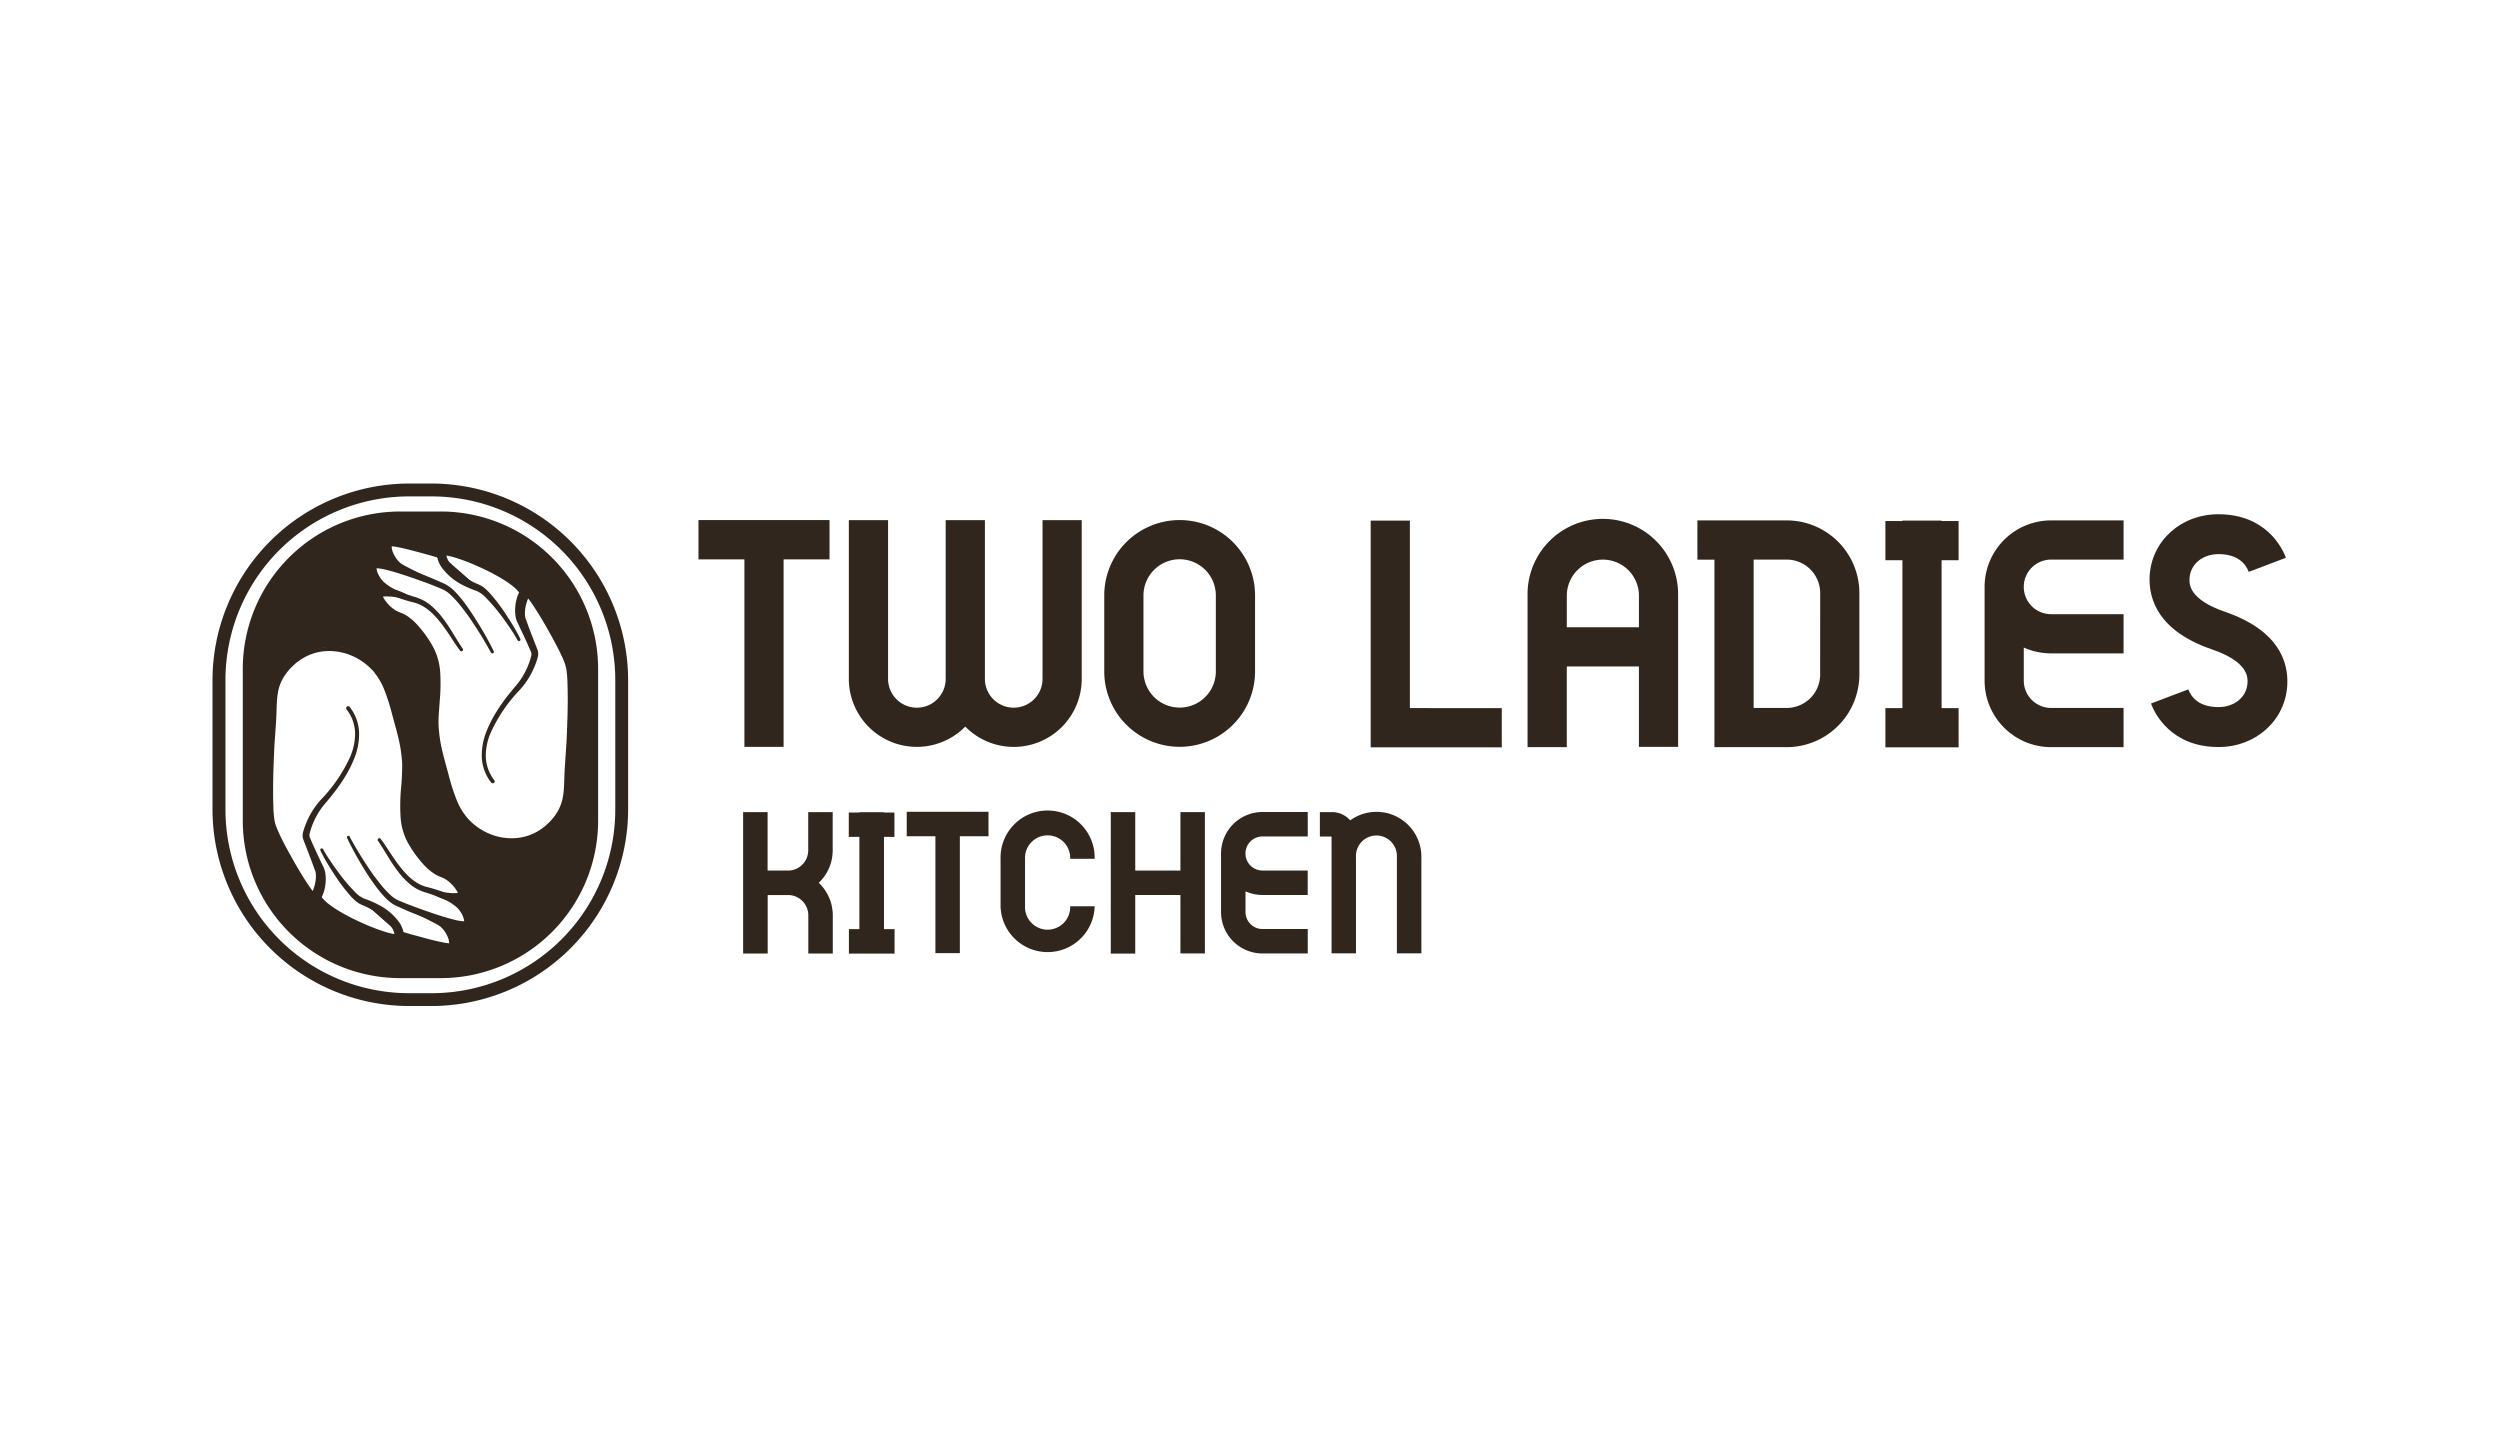 <svg id="Layer_1" data-name="Layer 1" xmlns="http://www.w3.org/2000/svg" viewBox="0 0 800 460.67"><defs><style>.cls-1{fill:#30261d;}</style></defs><path class="cls-1" d="M130.26,191.15l2.07.65C131.73,191.63,131,191.4,130.26,191.15Z"/><path class="cls-1" d="M138.16,186.06c2,.8,3.6,1.51,4.58,2l-3.89-1.63Z"/><path class="cls-1" d="M142,178.43l11.45,10C146.29,185.76,142.45,181.29,142,178.43Z"/><path class="cls-1" d="M141,163.68H128.09a50.39,50.39,0,0,0-50.4,50.4v48.51A50.39,50.39,0,0,0,128.09,313H141a50.39,50.39,0,0,0,50.4-50.39V214.08A50.39,50.39,0,0,0,141,163.68Zm8,131.94c-1,1.51-11.52-2.39-18.21-5.18,1.93,1,7.85,4.05,8.92,4.55,2.89,1.37,5.83,6.06,4.31,7.92-.87,1-13.23-3-16.9-4.73l-.11-.1a2.53,2.53,0,0,1-.2,1.62c-1.1,2-24-8.18-25.35-14.07l-.4.1c-.53.64-1.06,1-1.49.83-1.72-.6-11-17.35-12.7-23.07-.73-2.47-.6-5.3-.59-7.86,0-4,.24-7.93.51-11.88Q87.23,236.83,88,230c.43-3.86.24-8.21,1.7-11.84a18.67,18.67,0,0,1,5.9-7.48c9.13-7.1,22.91-3.29,28,6.78,2.13,4.16,3.19,9,4.34,13.52a57.82,57.82,0,0,1,2.13,12.83c.19,6.84-3,17.17.57,24.54,1.26,2.6,5.39,9.57,10.31,11.27,4.37,1.52,7.24,6.08,6.3,7-.6.57-3.74.54-6.95-.56a20.54,20.54,0,0,1,6,3.36C148.71,291.63,149.52,294.72,148.94,295.62Zm33.71-63.25q-.42,6.93-1.13,13.81c-.39,3.85-.17,8.2-1.59,11.84a18.74,18.74,0,0,1-5.83,7.53c-9.07,7.19-22.88,3.5-28.11-6.53-2.15-4.14-3.27-9-4.47-13.47a58.89,58.89,0,0,1-2.24-12.82c-.25-6.83,2.86-17.19-.79-24.52-1.28-2.59-5.47-9.53-10.4-11.19-4.39-1.47-7.3-6-6.36-6.93.59-.59,3.73-.57,6.94.48a20,20,0,0,1-6-3.31c-2.41-2.2-3.26-5.29-2.7-6.2,1-1.52,11.41,2.23,18.11,5-2.09-1.06-7.75-3.93-8.79-4.42-2.92-1.33-5.9-6-4.4-7.86.85-1.06,13.26,2.87,17,4.57l.12.12a2.62,2.62,0,0,1,.18-1.65c1.08-2.05,24.07,8,25.47,13.85l.4-.11c.52-.65,1.05-1,1.48-.85,1.72.59,11.17,17.27,12.9,23,.76,2.48.66,5.3.67,7.86C183.08,224.44,182.89,228.41,182.65,232.37Zm-43.9,53.07c-1-.35-1.93-.64-2.62-.85Zm-12.5,3c.94.46,2.51,1.16,4.4,2l-.53-.28ZM115.57,288,127,298.08C126.49,295.2,122.67,290.69,115.57,288Z"/><path class="cls-1" d="M130.26,191.15l2.07.65C131.73,191.63,131,191.4,130.26,191.15Z"/><path class="cls-1" d="M138.16,186.06c2,.8,3.6,1.51,4.58,2l-3.89-1.63Z"/><path class="cls-1" d="M153.41,188.39c-7.12-2.63-11-7.1-11.45-10Z"/><path class="cls-1" d="M127,298.08,115.57,288C122.67,290.69,126.49,295.2,127,298.08Z"/><path class="cls-1" d="M130.12,290.12l.53.28c-1.89-.8-3.46-1.5-4.4-2Z"/><path class="cls-1" d="M136.13,284.59c.69.21,1.6.5,2.62.85Z"/><path class="cls-1" d="M166.54,190.42a4.45,4.45,0,0,0-1-1.5,12.81,12.81,0,0,0-1.47-1.37,31.92,31.92,0,0,0-3.43-2.35,64.78,64.78,0,0,0-7.5-3.87,60.54,60.54,0,0,0-7.84-3,19.44,19.44,0,0,0-1.94-.47,5.75,5.75,0,0,0-.84-.1h-.12l.14-.07a1.14,1.14,0,0,0,.26-.21.8.8,0,0,0,.13-.19l0,0h0a1.57,1.57,0,0,0,.06,1,5.12,5.12,0,0,0,.29.76,7.8,7.8,0,0,0,.44.79,17.57,17.57,0,0,0,5.76,5.35,27.06,27.06,0,0,0,3.69,1.85c.14.05.36.17.56.27l.59.32.95.73a22.12,22.12,0,0,1,1.61,1.6,58.25,58.25,0,0,1,5.25,7c.79,1.21,1.57,2.43,2.3,3.67s1.45,2.48,2.08,3.86a.49.49,0,0,1-.24.64.5.5,0,0,1-.63-.22l0,0a41.61,41.61,0,0,0-2.21-3.61c-.78-1.18-1.62-2.34-2.45-3.5a59,59,0,0,0-5.44-6.48,8.88,8.88,0,0,0-3.09-2.24,29.16,29.16,0,0,1-4.13-1.74,18.7,18.7,0,0,1-7.06-5.87,8.55,8.55,0,0,1-1.12-2.31,4.38,4.38,0,0,1,.12-3.17l0-.06.06-.1a1.94,1.94,0,0,1,.21-.29,1.75,1.75,0,0,1,.46-.38,2,2,0,0,1,.4-.18l.31-.08a3.22,3.22,0,0,1,.89-.06,7.92,7.92,0,0,1,1.29.17c.79.16,1.51.38,2.23.6a64.07,64.07,0,0,1,8.13,3.38,66.66,66.66,0,0,1,7.56,4.43,28.56,28.56,0,0,1,3.47,2.78,14.73,14.73,0,0,1,1.55,1.69,5.83,5.83,0,0,1,1.1,2.23.74.74,0,0,1-1.42.4Z"/><path class="cls-1" d="M141.06,178.75c-1.47-.47-3-.93-4.52-1.34s-3.06-.84-4.58-1.23-3.06-.77-4.57-1.07a15.22,15.22,0,0,0-2.14-.3,1,1,0,0,0-.29,0l.06,0,.06,0a1.26,1.26,0,0,0,.18-.1.77.77,0,0,0,.18-.18c0-.05,0,0,0,0s0,0,0,0-.08.2-.1.4a5,5,0,0,0,.38,1.76,8.85,8.85,0,0,0,1,1.89,8.08,8.08,0,0,0,1.46,1.63l.43.31.45.27,1.05.56c2.85,1.48,5.7,2.92,8.64,4.21a.74.74,0,0,1-.6,1.36l-.06,0h0c-2.8-1.53-5.67-2.92-8.56-4.26l-1.09-.5a7.81,7.81,0,0,1-1.18-.63,13.38,13.38,0,0,1-2-1.63,11.3,11.3,0,0,1-1.67-2.07,6.09,6.09,0,0,1-1-2.8,3.61,3.61,0,0,1,.46-1.89l.15-.24a.77.77,0,0,1,.09-.13,1.93,1.93,0,0,1,.3-.27,1.55,1.55,0,0,1,.3-.18l.2-.08.36-.09a4.09,4.09,0,0,1,.89,0,16.18,16.18,0,0,1,2.6.39c1.62.36,3.17.81,4.71,1.3a56.07,56.07,0,0,1,9,3.68.74.74,0,0,1,.31,1,.75.75,0,0,1-.89.36Z"/><path class="cls-1" d="M157.1,208.83c-1.8-3.32-3.77-6.56-5.87-9.7-1-1.57-2.15-3.11-3.3-4.59a35.9,35.9,0,0,0-3.7-4.15,9.66,9.66,0,0,0-2.07-1.54l-.26-.15-.32-.14-.64-.27-1.3-.54q-2.62-1.06-5.3-2c-3.55-1.27-7.15-2.51-10.73-3.41a19,19,0,0,0-2.61-.47,4.85,4.85,0,0,0-.54,0,.59.59,0,0,0-.17,0c-.07,0,0,0,0,0s.12-.06.15-.12a.3.3,0,0,0,.06-.11l0,0c0-.06,0,0,0,0a1.65,1.65,0,0,0,0,.39,6.17,6.17,0,0,0,.79,2.2,8.86,8.86,0,0,0,1.51,2,15.8,15.8,0,0,0,4.49,2.79,47.38,47.38,0,0,0,5.24,1.94,17.1,17.1,0,0,1,2.8,1.08,14.5,14.5,0,0,1,2.52,1.67,25.42,25.42,0,0,1,4,4.3c2.35,3.08,4.11,6.53,6.23,9.58v0a.53.53,0,0,1-.13.74.52.52,0,0,1-.72-.12c-1.19-1.55-2.19-3.17-3.24-4.75s-2.12-3.13-3.29-4.58c-2.35-2.9-5.11-5.44-8.71-6.18a49.35,49.35,0,0,1-5.53-1.78,17.56,17.56,0,0,1-5.27-3,10.34,10.34,0,0,1-2-2.48,8.47,8.47,0,0,1-1.13-3.13,4,4,0,0,1,0-1,2.7,2.7,0,0,1,.22-.69,1.9,1.9,0,0,1,.71-.76,2.3,2.3,0,0,1,.69-.26,2.76,2.76,0,0,1,.53-.07,5.24,5.24,0,0,1,.89,0,19.51,19.51,0,0,1,3,.53,92.67,92.67,0,0,1,10.95,3.7c1.78.71,3.54,1.44,5.3,2.21l1.32.58.66.31.33.16.35.21a12.18,12.18,0,0,1,2.44,1.92,37.56,37.56,0,0,1,3.73,4.5q1.69,2.34,3.2,4.79A104.44,104.44,0,0,1,158,208.39a.49.49,0,0,1-.23.66.5.5,0,0,1-.65-.21Z"/><path class="cls-1" d="M129.31,191.6a30.28,30.28,0,0,0-3.94-.66,18,18,0,0,0-1.93-.08c-.31,0-.61,0-.88.06s-.27,0-.35.07-.17.08-.07,0a.24.24,0,0,0,.09-.08.56.56,0,0,0,.12-.16.46.46,0,0,0,.07-.14.29.29,0,0,0,0-.09c0-.07,0,0,0,0a3.48,3.48,0,0,0,.25.65,8.8,8.8,0,0,0,1,1.52,10.78,10.78,0,0,0,2.82,2.56,6.78,6.78,0,0,0,.84.45,4.17,4.17,0,0,0,.44.19l.49.2a10.52,10.52,0,0,1,2,1,17.82,17.82,0,0,1,3.32,2.9,37.52,37.52,0,0,1,5,7,20.21,20.21,0,0,1,2.3,8.39,59.37,59.37,0,0,1-.14,8.55c-.17,2.8-.5,5.59-.39,8.25a44.88,44.88,0,0,0,1.18,8.08c.61,2.67,1.42,5.36,2.13,8.07a63.77,63.77,0,0,0,2.53,7.82q.39.93.84,1.83c.31.59.65,1.14,1,1.71s.77,1.06,1.15,1.6.89,1,1.33,1.46a19.24,19.24,0,0,0,6.66,4.28,18.46,18.46,0,0,0,7.93,1.16,16.21,16.21,0,0,0,7.63-2.59,19.27,19.27,0,0,0,1.65-1.2c.52-.44,1-.91,1.5-1.4a17,17,0,0,0,2.5-3.24,13.8,13.8,0,0,0,1.54-3.73,23.5,23.5,0,0,0,.54-4c.09-1.37.11-2.77.16-4.18s.16-2.84.25-4.22c.16-2.79.42-5.56.51-8.37.24-5.61.41-11.16.21-16.73a32.31,32.31,0,0,0-.3-4,13.19,13.19,0,0,0-.41-1.83c-.19-.59-.44-1.21-.7-1.82-1.09-2.48-2.39-4.94-3.73-7.37s-2.72-4.84-4.18-7.19c-.73-1.17-1.47-2.33-2.25-3.44-.38-.55-.78-1.09-1.17-1.56a4.81,4.81,0,0,0-.49-.53s-.08-.06.07,0a1.12,1.12,0,0,0,.39.11.94.94,0,0,0,.61-.12c.12-.09,0,0-.14.21a4.28,4.28,0,0,0-.35.68,10.27,10.27,0,0,0-.57,1.7A10.93,10.93,0,0,0,168,197a7.27,7.27,0,0,0,.13.75l.05.16.09.25.19.49.73,2c.48,1.32,1,2.63,1.5,3.94l.77,1.95.4,1c0,.14.15.38.22.61a4.23,4.23,0,0,1,.13.71,3.83,3.83,0,0,1-.12,1.43c-.1.36-.2.71-.31,1.06-.23.7-.49,1.38-.77,2.05a25.26,25.26,0,0,1-4.66,7.35,48.73,48.73,0,0,0-9.27,13.61,18.5,18.5,0,0,0-1.62,7.88,12.88,12.88,0,0,0,2.7,7.4.62.62,0,0,1-.11.88.63.63,0,0,1-.88-.11,14.13,14.13,0,0,1-3-8.11,20.8,20.8,0,0,1,1.6-8.49c2.14-5.35,5.58-10,9.24-14.29a23.25,23.25,0,0,0,4.12-6.9c.24-.63.45-1.26.64-1.91.1-.32.18-.64.26-1a1.77,1.77,0,0,0,0-.65,1.14,1.14,0,0,0-.07-.32,2.59,2.59,0,0,0-.15-.37l-.42-1-.86-1.91c-.58-1.28-1.17-2.55-1.78-3.81l-.9-1.9-.23-.48-.11-.23-.14-.33a6.59,6.59,0,0,1-.36-1.29,13.3,13.3,0,0,1,.09-4.76,12.9,12.9,0,0,1,.67-2.32,6.64,6.64,0,0,1,.6-1.19,4,4,0,0,1,1.26-1.33,2.43,2.43,0,0,1,3,.26,8.15,8.15,0,0,1,.94,1c.49.61.91,1.21,1.32,1.81.81,1.2,1.56,2.41,2.29,3.63,1.47,2.44,2.84,4.91,4.16,7.42s2.54,5.07,3.62,7.76c.27.68.52,1.38.74,2.13a15.28,15.28,0,0,1,.44,2.28,32.54,32.54,0,0,1,.18,4.37c0,5.64-.4,11.3-.84,16.88-.19,2.8-.56,5.61-.83,8.4-.14,1.42-.31,2.78-.41,4.16s-.18,2.8-.35,4.22a23.88,23.88,0,0,1-.8,4.23,15,15,0,0,1-1.81,4,21,21,0,0,1-6,6.13,19.4,19.4,0,0,1-16.68,2.3,20,20,0,0,1-7.63-4.35,20.42,20.42,0,0,1-5.06-7.23,56.39,56.39,0,0,1-2.75-8.13c-.73-2.71-1.48-5.41-2.08-8.21a46.86,46.86,0,0,1-1.11-8.56,71,71,0,0,1,.68-8.52,57.45,57.45,0,0,0,.5-8.25,17.65,17.65,0,0,0-1.88-7.76,30.27,30.27,0,0,0-4.77-6.64,16,16,0,0,0-3.09-2.52,8.84,8.84,0,0,0-1.73-.83l-.22-.08-.27-.09c-.18,0-.36-.13-.54-.19-.36-.14-.71-.3-1-.46a13.33,13.33,0,0,1-3.71-2.67,8.85,8.85,0,0,1-1.46-1.91,4.9,4.9,0,0,1-.51-1.3,3.12,3.12,0,0,1,0-1,3.38,3.38,0,0,1,.08-.34,2.64,2.64,0,0,1,.18-.38,2.57,2.57,0,0,1,.28-.37l.3-.23a2.58,2.58,0,0,1,.91-.36,4.68,4.68,0,0,1,.69-.11,8.25,8.25,0,0,1,1.21,0,15,15,0,0,1,2.26.31,14.47,14.47,0,0,1,4.14,1.6.75.75,0,0,1-.55,1.38Z"/><path class="cls-1" d="M102.5,286.25a4.55,4.55,0,0,0,1,1.5,12,12,0,0,0,1.47,1.37,33.44,33.44,0,0,0,3.43,2.35,65.54,65.54,0,0,0,7.5,3.87,61.45,61.45,0,0,0,7.84,3,19.44,19.44,0,0,0,1.94.47,5.63,5.63,0,0,0,.83.09c.12,0,.21,0,.18,0l0,0a.45.45,0,0,0-.14.07.8.8,0,0,0-.26.21.85.85,0,0,0-.14.19l0,0h0a1.57,1.57,0,0,0-.06-1,7.43,7.43,0,0,0-.29-.77,6.73,6.73,0,0,0-.44-.78,17.6,17.6,0,0,0-5.76-5.36,27.59,27.59,0,0,0-3.69-1.84l-.56-.28c-.2-.1-.4-.2-.59-.32l-1-.73c-.56-.52-1.11-1-1.6-1.59a57.2,57.2,0,0,1-5.25-7c-.79-1.21-1.57-2.43-2.3-3.68a42.64,42.64,0,0,1-2.08-3.85.48.48,0,0,1,.87-.42v0a39.27,39.27,0,0,0,2.22,3.6c.78,1.19,1.61,2.35,2.45,3.5a57.14,57.14,0,0,0,5.44,6.49,8.72,8.72,0,0,0,3.09,2.23,30.31,30.31,0,0,1,4.12,1.75,18.73,18.73,0,0,1,7.07,5.87,8.55,8.55,0,0,1,1.12,2.31,4.38,4.38,0,0,1-.12,3.17l0,.06s0,0-.05.09a2.73,2.73,0,0,1-.21.3,1.79,1.79,0,0,1-.47.38,1.7,1.7,0,0,1-.39.18l-.31.08a3.67,3.67,0,0,1-.89.06,9,9,0,0,1-1.29-.17,22.56,22.56,0,0,1-2.23-.61,64,64,0,0,1-8.13-3.37,68.19,68.19,0,0,1-7.56-4.43,28.56,28.56,0,0,1-3.47-2.78,13.27,13.27,0,0,1-1.55-1.7,5.72,5.72,0,0,1-1.1-2.22.74.74,0,0,1,1.42-.4Z"/><path class="cls-1" d="M128,297.91c1.47.48,3,.94,4.52,1.34s3.05.84,4.58,1.24,3.06.76,4.57,1.06a13.86,13.86,0,0,0,2.13.31,1.8,1.8,0,0,0,.3,0l-.06,0-.06,0a.69.69,0,0,0-.18.1.77.77,0,0,0-.18.18h0a0,0,0,0,1,0,0c.06,0,.08-.19.1-.4a4.73,4.73,0,0,0-.39-1.75,8.81,8.81,0,0,0-1-1.89,7.58,7.58,0,0,0-1.46-1.63l-.43-.31-.45-.27-1.06-.56c-2.84-1.48-5.69-2.92-8.63-4.21a.74.74,0,1,1,.6-1.36l.06,0h0c2.8,1.54,5.67,2.92,8.56,4.26l1.09.51a7.42,7.42,0,0,1,1.18.63,12.29,12.29,0,0,1,2,1.63,11,11,0,0,1,1.68,2.06,6.37,6.37,0,0,1,1,2.81,3.53,3.53,0,0,1-.47,1.89l-.14.23a.63.63,0,0,1-.1.14,2.56,2.56,0,0,1-.29.27,1.57,1.57,0,0,1-.31.18l-.19.07a1.42,1.42,0,0,1-.36.09,3.67,3.67,0,0,1-.9.05,18.63,18.63,0,0,1-2.59-.39c-1.62-.36-3.17-.82-4.72-1.31a55.38,55.38,0,0,1-9-3.67.74.74,0,0,1-.31-1,.75.75,0,0,1,.89-.36Z"/><path class="cls-1" d="M111.94,267.83c1.8,3.33,3.77,6.57,5.87,9.71,1,1.57,2.14,3.11,3.3,4.58a34.25,34.25,0,0,0,3.69,4.15,10.25,10.25,0,0,0,2.07,1.55l.27.15.31.14.65.27,1.3.54q2.63,1.05,5.3,2c3.55,1.27,7.15,2.51,10.73,3.41a17.28,17.28,0,0,0,2.61.46,4.89,4.89,0,0,0,.53,0,1.09,1.09,0,0,0,.17,0c.08,0,0,0,0,0s-.12.06-.15.12a.61.61,0,0,0-.07.1l0,0c0,.07,0,0,0,0a2.79,2.79,0,0,0,0-.39,6.19,6.19,0,0,0-.78-2.21,9.09,9.09,0,0,0-1.51-2,15.78,15.78,0,0,0-4.49-2.78,48.14,48.14,0,0,0-5.24-1.94,17.1,17.1,0,0,1-2.8-1.08,14,14,0,0,1-2.52-1.68,25,25,0,0,1-4-4.29c-2.35-3.08-4.11-6.53-6.23-9.58l0,0a.54.54,0,0,1,.14-.74.53.53,0,0,1,.72.11c1.19,1.56,2.19,3.18,3.24,4.75s2.12,3.14,3.29,4.59c2.35,2.9,5.11,5.44,8.71,6.17a51.57,51.57,0,0,1,5.53,1.79,17.19,17.19,0,0,1,5.26,3,10.19,10.19,0,0,1,2,2.48,8.41,8.41,0,0,1,1.13,3.13,3.93,3.93,0,0,1,0,1,2.64,2.64,0,0,1-.22.7,1.9,1.9,0,0,1-.71.76,2.09,2.09,0,0,1-.69.25,2.27,2.27,0,0,1-.53.08,8.63,8.63,0,0,1-.89,0,19.49,19.49,0,0,1-3-.54,90.88,90.88,0,0,1-11-3.7q-2.67-1-5.3-2.2l-1.32-.59-.66-.3-.33-.16-.36-.21a11.8,11.8,0,0,1-2.43-1.93,37.47,37.47,0,0,1-3.73-4.49c-1.14-1.56-2.2-3.16-3.2-4.79a106.75,106.75,0,0,1-5.53-10.06.5.5,0,0,1,.23-.66.49.49,0,0,1,.65.21Z"/><path class="cls-1" d="M139.73,285.07a30.28,30.28,0,0,0,3.94.66,15.62,15.62,0,0,0,1.92.07,8,8,0,0,0,.89-.06,2.39,2.39,0,0,0,.35-.07c.09,0,.17-.07.07,0a.24.24,0,0,0-.09.08.51.51,0,0,0-.13.16.35.35,0,0,0-.06.14.29.29,0,0,0,0,.09c0,.07,0,0,0-.05a3.16,3.16,0,0,0-.24-.65,9.63,9.63,0,0,0-1-1.52,11,11,0,0,0-2.82-2.56,8.44,8.44,0,0,0-.84-.45l-.44-.19-.49-.19a10,10,0,0,1-2-1.06,17.77,17.77,0,0,1-3.32-2.89,37.59,37.59,0,0,1-5-7,20,20,0,0,1-2.3-8.38,60.85,60.85,0,0,1,.13-8.55,80.43,80.43,0,0,0,.4-8.25,44.88,44.88,0,0,0-1.18-8.08c-.61-2.67-1.42-5.36-2.13-8.07a65,65,0,0,0-2.53-7.82c-.26-.63-.54-1.24-.85-1.83s-.65-1.14-1-1.71-.77-1.06-1.14-1.6-.89-1-1.33-1.46a19.36,19.36,0,0,0-6.66-4.29,18.61,18.61,0,0,0-7.93-1.16A16.32,16.32,0,0,0,96.34,211a19.27,19.27,0,0,0-1.65,1.2c-.52.45-1,.92-1.5,1.41a16.92,16.92,0,0,0-2.5,3.23,13.93,13.93,0,0,0-1.54,3.73,23.76,23.76,0,0,0-.54,4c-.09,1.38-.11,2.77-.16,4.18s-.16,2.85-.25,4.23c-.17,2.79-.43,5.56-.51,8.37-.24,5.6-.41,11.15-.21,16.73a32,32,0,0,0,.3,4,11.76,11.76,0,0,0,.41,1.84c.19.59.44,1.2.7,1.82,1.08,2.48,2.39,4.94,3.73,7.36s2.72,4.84,4.18,7.19c.72,1.18,1.47,2.34,2.25,3.44.38.55.78,1.1,1.17,1.57a4.76,4.76,0,0,0,.49.53s.08.06-.08,0a1.89,1.89,0,0,0-.38-.11,1,1,0,0,0-.61.12c-.12.1,0,0,.14-.2a6.07,6.07,0,0,0,.35-.68,10.59,10.59,0,0,0,.57-1.7,10.93,10.93,0,0,0,.37-3.59,5,5,0,0,0-.14-.75l-.05-.17-.09-.24-.18-.5-.73-2c-.48-1.32-1-2.63-1.5-3.94l-.77-2-.4-1c0-.14-.16-.38-.22-.61a4.23,4.23,0,0,1-.13-.71,4.12,4.12,0,0,1,.11-1.44c.1-.35.21-.7.32-1.05.23-.7.48-1.38.77-2.06a25.21,25.21,0,0,1,4.66-7.34A48.87,48.87,0,0,0,112,242.31a18.69,18.69,0,0,0,1.62-7.89A12.8,12.8,0,0,0,110.9,227a.63.63,0,0,1,1-.78,14.05,14.05,0,0,1,3,8.12,20.65,20.65,0,0,1-1.59,8.49c-2.14,5.35-5.58,10-9.25,14.28a23.48,23.48,0,0,0-4.11,6.91c-.24.62-.46,1.26-.65,1.9-.09.32-.18.65-.26,1a1.77,1.77,0,0,0,0,.65,1.67,1.67,0,0,0,.08.32,1.77,1.77,0,0,0,.15.37l.42,1,.86,1.92q.87,1.92,1.77,3.81l.91,1.9.23.47.11.24.14.33a7,7,0,0,1,.36,1.28,13.59,13.59,0,0,1-.09,4.77,12.81,12.81,0,0,1-.67,2.31,7.89,7.89,0,0,1-.6,1.2,4.1,4.1,0,0,1-1.26,1.33,2.54,2.54,0,0,1-1.61.37,2.6,2.6,0,0,1-1.38-.63,7.44,7.44,0,0,1-.94-1c-.49-.61-.91-1.21-1.32-1.81-.81-1.21-1.56-2.42-2.3-3.64-1.46-2.44-2.83-4.91-4.15-7.42s-2.54-5.06-3.63-7.76c-.26-.68-.52-1.37-.73-2.12a17.32,17.32,0,0,1-.45-2.28,34.32,34.32,0,0,1-.17-4.38c0-5.64.39-11.29.84-16.88.19-2.79.56-5.6.83-8.4.14-1.41.31-2.77.41-4.15s.18-2.8.34-4.22a25.15,25.15,0,0,1,.81-4.24,14.9,14.9,0,0,1,1.81-4,21.14,21.14,0,0,1,6-6.13,19.42,19.42,0,0,1,16.69-2.3,20.07,20.07,0,0,1,7.62,4.34,20.5,20.5,0,0,1,5.07,7.23,56.87,56.87,0,0,1,2.74,8.14c.74,2.71,1.49,5.4,2.09,8.21a45.89,45.89,0,0,1,1.1,8.56,69.17,69.17,0,0,1-.67,8.52,59,59,0,0,0-.51,8.25,17.72,17.72,0,0,0,1.89,7.75,30,30,0,0,0,4.77,6.65,16.72,16.72,0,0,0,3.09,2.52,8.71,8.71,0,0,0,1.72.82l.22.09.28.09c.18.05.36.12.54.19.35.14.7.29,1,.46a13.5,13.5,0,0,1,3.71,2.66,9,9,0,0,1,1.45,1.91,4.78,4.78,0,0,1,.52,1.31,3.1,3.1,0,0,1,.05,1c0,.11-.05.23-.09.34a1.84,1.84,0,0,1-.17.38,2,2,0,0,1-.28.36,2.34,2.34,0,0,1-.31.24,2.55,2.55,0,0,1-.9.36,4.68,4.68,0,0,1-.69.11,8.21,8.21,0,0,1-1.21,0,12.82,12.82,0,0,1-2.26-.31,13.9,13.9,0,0,1-4.14-1.6.75.75,0,0,1,.55-1.37Z"/><path class="cls-1" d="M138.12,158.85a58.77,58.77,0,0,1,58.77,58.77v41.43a58.77,58.77,0,0,1-58.77,58.77h-7.2a58.77,58.77,0,0,1-58.77-58.77V217.62a58.77,58.77,0,0,1,58.77-58.77h7.2m0-4.12h-7.2A63,63,0,0,0,68,217.62v41.43a63,63,0,0,0,62.88,62.88h7.2A63,63,0,0,0,201,259.05V217.62a63,63,0,0,0-62.88-62.89Z"/><path class="cls-1" d="M265.45,166.42V179h-14.7v60H238.21V179h-14.7V166.42Z"/><path class="cls-1" d="M346.15,166.45v50.79a21.75,21.75,0,0,1-37.26,15.27,21.76,21.76,0,0,1-37.26-15.27V166.45h12.55v50.79a9.22,9.22,0,0,0,18.44,0V166.45h12.55v50.79a9.22,9.22,0,0,0,18.44,0V166.45Z"/><path class="cls-1" d="M401.62,190.55v24.3a24.13,24.13,0,0,1-48.26,0v-24.3a24.13,24.13,0,1,1,48.26,0Zm-12.55,0a11.58,11.58,0,1,0-23.16,0v24.3a11.58,11.58,0,1,0,23.16,0Z"/><path class="cls-1" d="M480.57,226.6v12.55H438.62V166.59h12.54v60Z"/><path class="cls-1" d="M537,190.62V239H524.45V213.27H501.37v25.82H488.82V190.62a24.09,24.09,0,1,1,48.17,0Zm-12.54,10.1v-10.1a11.54,11.54,0,1,0-23.08,0v10.1Z"/><path class="cls-1" d="M595,189.77v26.07a23.27,23.27,0,0,1-23.24,23.25H548.62v-60h-5.45V166.53h28.58A23.27,23.27,0,0,1,595,189.77Zm-12.54,0a10.72,10.72,0,0,0-10.7-10.7H561.17v47.47h10.58a10.71,10.71,0,0,0,10.7-10.7Z"/><path class="cls-1" d="M621.31,179.27V226.6h5.44v12.55H603.33V226.6h5.44V179.27h-5.44V166.73h5.44v-.14h12.54v.14h5.44v12.54Z"/><path class="cls-1" d="M647.61,187.81a8.73,8.73,0,0,0,8.73,8.73h23.2v12.54h-23.2a21.37,21.37,0,0,1-8.73-1.87v10.6a8.74,8.74,0,0,0,8.73,8.73h23.2v12.55h-23.2a21.3,21.3,0,0,1-21.27-21.28v-30a21.29,21.29,0,0,1,21.27-21.28h23.2v12.54h-23.2A8.73,8.73,0,0,0,647.61,187.81Z"/><path class="cls-1" d="M731.94,219c-.5,11.43-10,20.05-22,20.05-15.18,0-20.4-10.66-21.63-13.92l11.94-4.53c1,2.58,3.46,5.67,9.69,5.67,5.17,0,9.07-3.3,9.27-7.83.07-1.64.29-6.63-11.34-10.62-17.08-5.86-20.28-15.88-20-23.26.51-11.43,10-20,22-20,15.17,0,20.39,10.65,21.63,13.92L719.6,183c-1-2.59-3.46-5.68-9.68-5.68-5.18,0-9.07,3.3-9.27,7.84-.08,1.64-.3,6.62,11.33,10.61C729.07,201.64,732.27,211.66,731.94,219Z"/><path class="cls-1" d="M262,282.5a14.31,14.31,0,0,1,4.49,10.4v12.23h-7.83V292.9a6.52,6.52,0,0,0-6-6.48h-7v18.72H237.8V259.88h7.83v18.7h7a6.51,6.51,0,0,0,6-6.47V259.88h7.83v12.23A14.27,14.27,0,0,1,262,282.5Z"/><path class="cls-1" d="M282.87,267.79v29.54h3.39v7.82H271.65v-7.82H275V267.79h-3.39V260H275v-.09h7.83V260h3.39v7.82Z"/><path class="cls-1" d="M316.32,259.77v7.83h-9.17V305h-7.82V267.6h-9.18v-7.83Z"/><path class="cls-1" d="M342.46,290h7.83a15.06,15.06,0,0,1-30.11,0V274.81a15.06,15.06,0,1,1,30.11,0h-7.83a7.23,7.23,0,1,0-14.45,0V290a7.23,7.23,0,1,0,14.45,0Z"/><path class="cls-1" d="M385.57,259.88V305.1h-7.83V286.4H363.28v18.75h-7.83V259.88h7.83v18.7h14.46v-18.7Z"/><path class="cls-1" d="M398.55,273.12a5.44,5.44,0,0,0,5.44,5.45h14.48v7.82H404a13,13,0,0,1-5.44-1.17v6.62a5.45,5.45,0,0,0,5.44,5.45h14.48v7.82H404a13.27,13.27,0,0,1-13.27-13.27V273.12A13.29,13.29,0,0,1,404,259.84h14.48v7.83H404A5.44,5.44,0,0,0,398.55,273.12Z"/><path class="cls-1" d="M454.84,274.17v30.89H447V274.17a6.55,6.55,0,1,0-13.09,0v30.89H426.1V267.7h-3.74v-7.82h3.92a7.63,7.63,0,0,1,5.78,2.64,14.36,14.36,0,0,1,22.78,11.65Z"/></svg>
